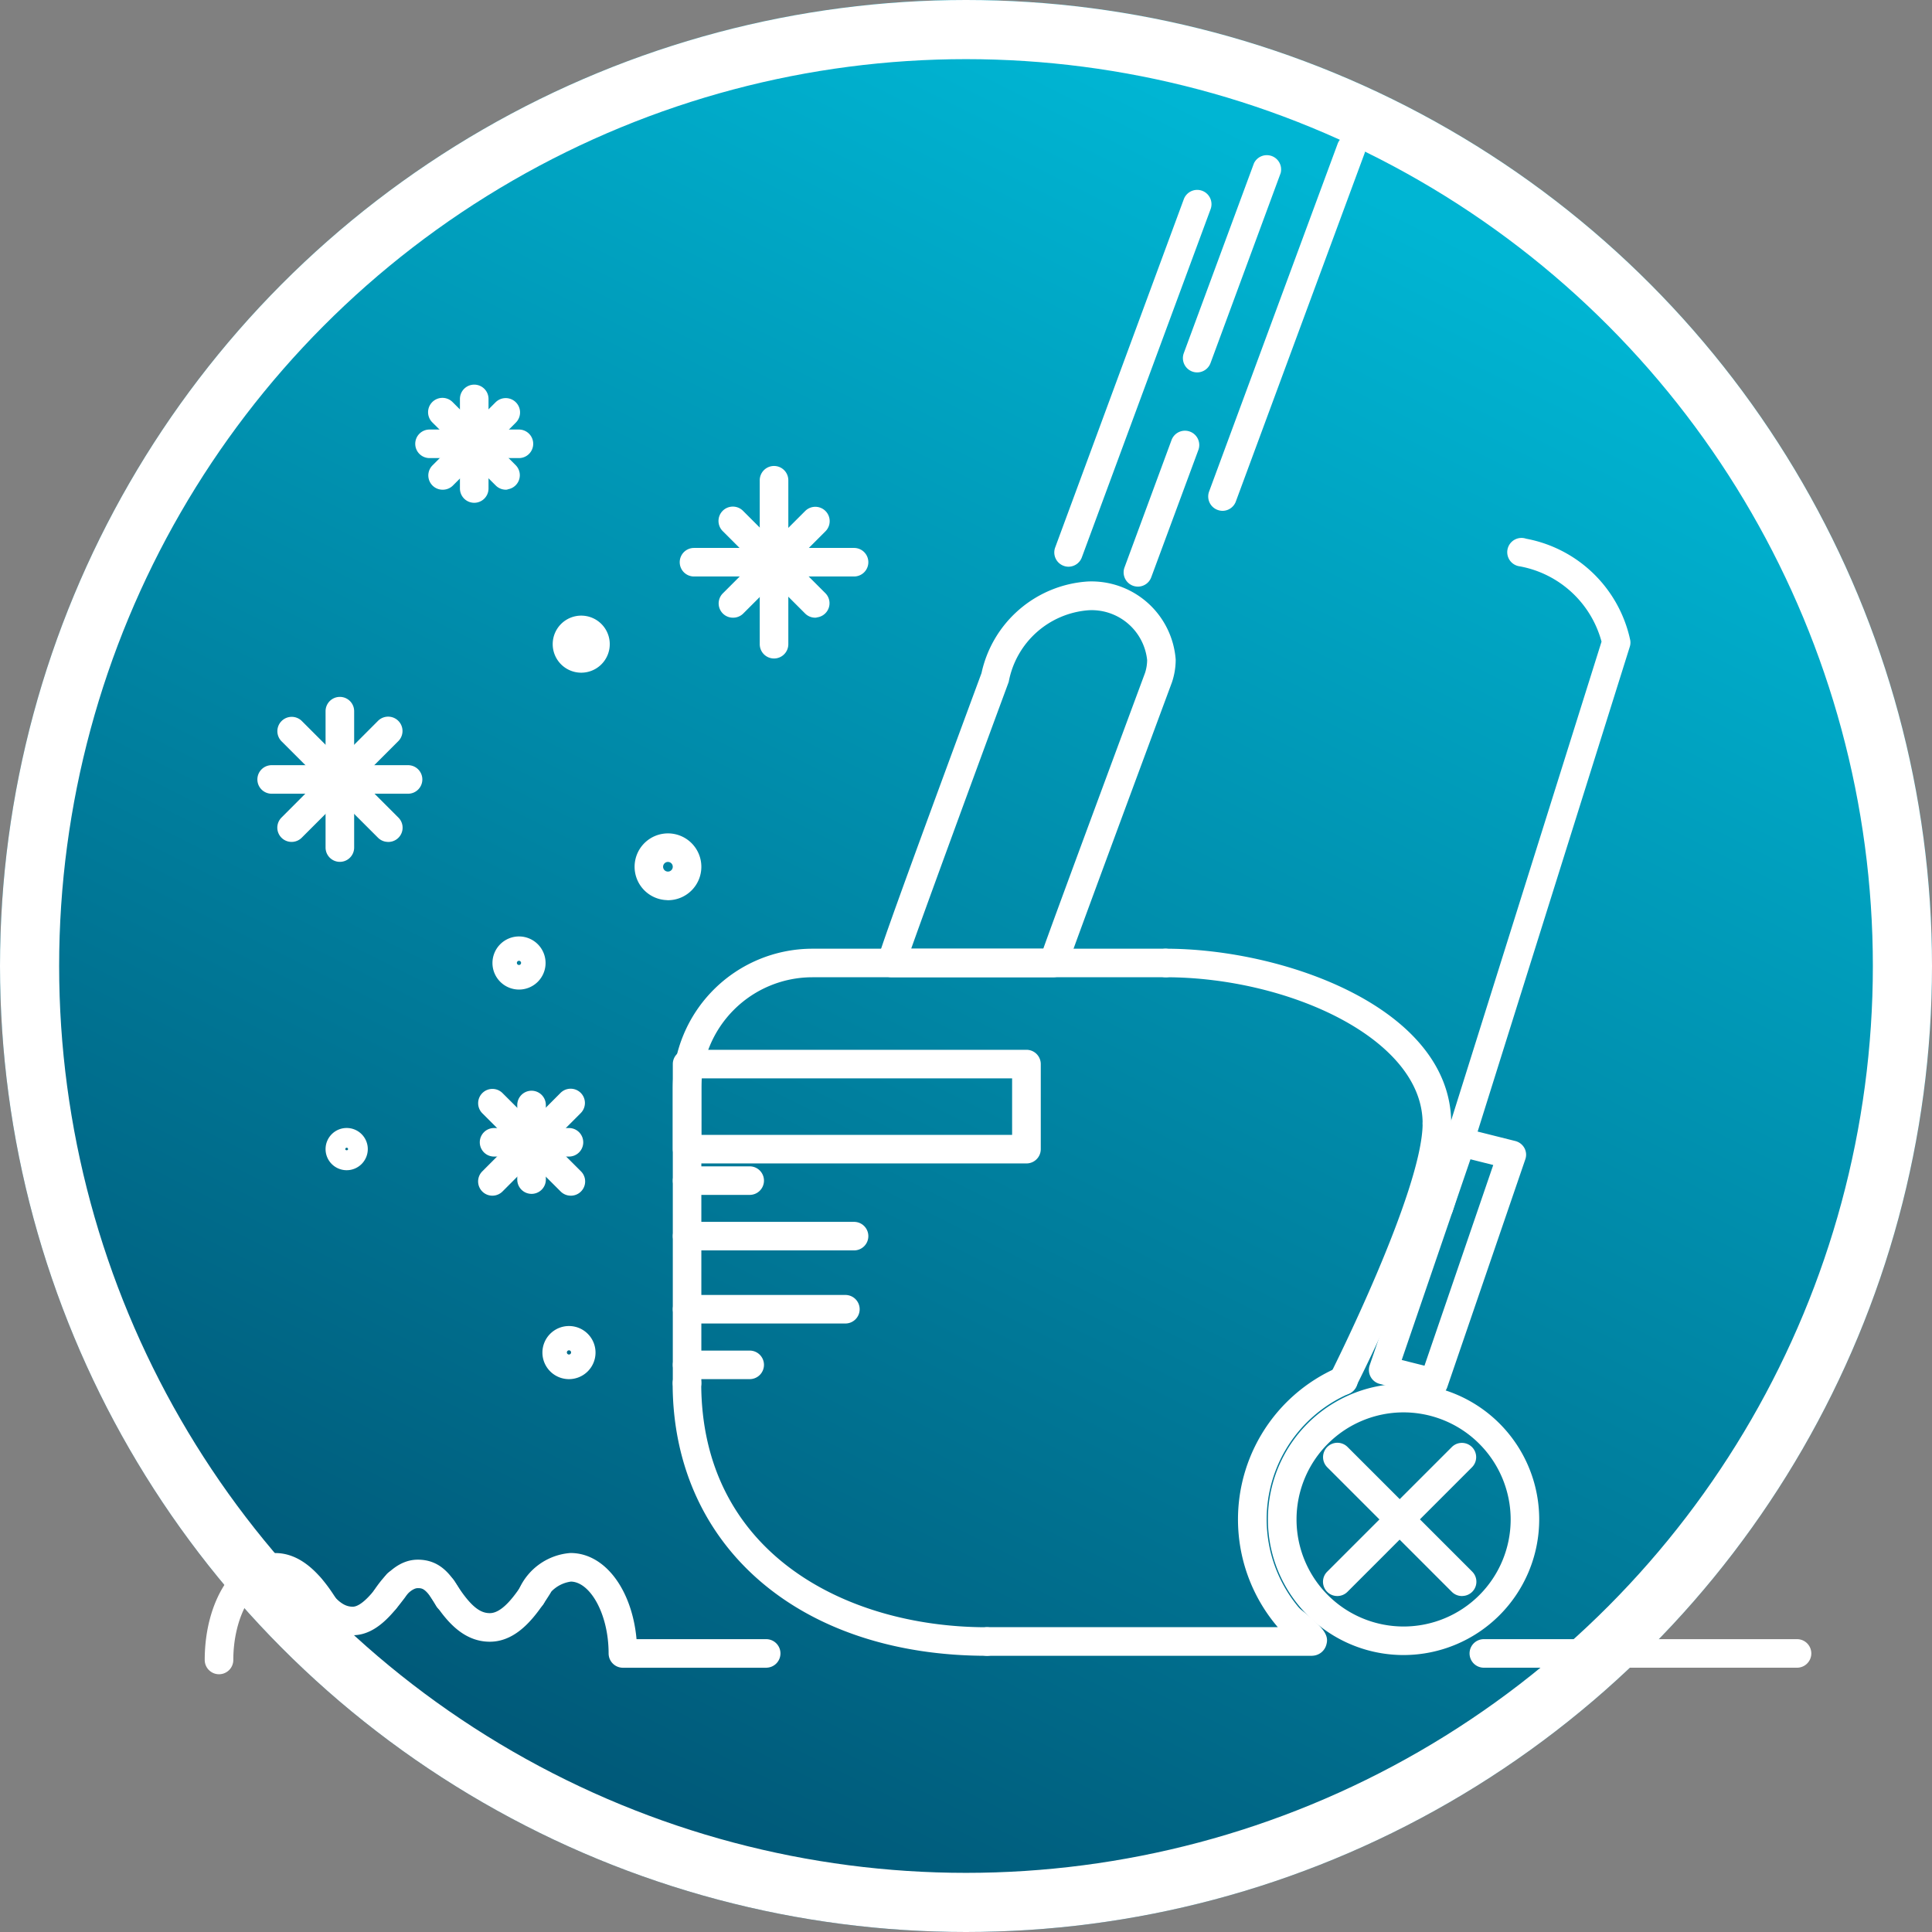 <?xml version="1.0" encoding="UTF-8"?>
<svg xmlns="http://www.w3.org/2000/svg" xmlns:xlink="http://www.w3.org/1999/xlink" width="49.002" height="49.002" viewBox="0 0 49.002 49.002">
  <rect x="0" y="0" width="49.002" height="49.002" fill="#808080" stroke="none"/>
  <defs>
    <linearGradient id="linear-gradient" x1="0.5" x2="0" y2="1" gradientUnits="objectBoundingBox">
      <stop offset="0" stop-color="#00b5d3"></stop>
      <stop offset="1" stop-color="#004464"></stop>
    </linearGradient>
    <clipPath id="clip-path">
      <rect id="Rectangle_846" data-name="Rectangle 846" width="47.04" height="47.04" fill="none"></rect>
    </clipPath>
  </defs>
  <g id="Group_1791" data-name="Group 1791" transform="translate(0 -0.031)">
    <g id="Group_1454" data-name="Group 1454" transform="translate(0 0.031)">
      <g id="Ellipse_28" data-name="Ellipse 28" stroke="#fff" stroke-width="1.5" fill="url(#linear-gradient)">
        <circle cx="24.501" cy="24.501" r="24.501" stroke="none"></circle>
        <circle cx="24.501" cy="24.501" r="23.751" fill="none"></circle>
      </g>
    </g>
    <g id="Group_1455" data-name="Group 1455" transform="translate(0 0.032)">
      <g id="Group_1455-2" data-name="Group 1455" clip-path="url(#clip-path)">
        <path id="Path_586" data-name="Path 586" d="M47.025,43.756H39.081a.208.208,0,1,1,0-.417h7.944a.208.208,0,1,1,0,.417" transform="translate(-1.446 -1.612)" fill="#fff"></path>
        <path id="Path_587" data-name="Path 587" d="M47.025,43.756H39.081a.208.208,0,1,1,0-.417h7.944a.208.208,0,1,1,0,.417Z" transform="translate(-1.446 -1.612)" fill="none" stroke="#fff" stroke-linejoin="round" stroke-width="0.307"></path>
        <path id="Path_588" data-name="Path 588" d="M5.761,43.837a.209.209,0,0,1-.209-.209c0-1.435.718-2.558,1.635-2.558.5,0,.964.36,1.423,1.1a.208.208,0,1,1-.354.22c-.377-.607-.727-.9-1.069-.9-.66,0-1.217.98-1.217,2.14a.209.209,0,0,1-.209.209" transform="translate(-0.206 -1.527)" fill="#fff"></path>
        <path id="Path_589" data-name="Path 589" d="M5.761,43.837a.209.209,0,0,1-.209-.209c0-1.435.718-2.558,1.635-2.558.5,0,.964.36,1.423,1.1a.208.208,0,1,1-.354.22c-.377-.607-.727-.9-1.069-.9-.66,0-1.217.98-1.217,2.14A.209.209,0,0,1,5.761,43.837Z" transform="translate(-0.206 -1.527)" fill="none" stroke="#fff" stroke-linejoin="round" stroke-width="0.307"></path>
        <path id="Path_590" data-name="Path 590" d="M12.848,43.031c-.625,0-1.036-.524-1.387-1.091a.209.209,0,0,1,.355-.22c.4.643.687.893,1.032.893.407,0,.756-.493,1.049-.955a.209.209,0,0,1,.352.224c-.354.556-.784,1.148-1.4,1.148" transform="translate(-0.425 -1.546)" fill="#fff"></path>
        <path id="Path_591" data-name="Path 591" d="M12.848,43.031c-.625,0-1.036-.524-1.387-1.091a.209.209,0,0,1,.355-.22c.4.643.687.893,1.032.893.407,0,.756-.493,1.049-.955a.209.209,0,0,1,.352.224C13.9,42.439,13.466,43.031,12.848,43.031Z" transform="translate(-0.425 -1.546)" fill="none" stroke="#fff" stroke-linejoin="round" stroke-width="0.307"></path>
        <path id="Path_592" data-name="Path 592" d="M10.136,42.315a.206.206,0,0,1-.112-.033.209.209,0,0,1-.065-.288c.322-.5.65-.749,1.006-.749.46,0,.711.285.966.745a.209.209,0,0,1-.366.2c-.272-.491-.426-.53-.6-.53-.2,0-.423.192-.654.556a.207.207,0,0,1-.176.1" transform="translate(-0.369 -1.534)" fill="#fff"></path>
        <path id="Path_593" data-name="Path 593" d="M10.136,42.315a.206.206,0,0,1-.112-.033.209.209,0,0,1-.065-.288c.322-.5.65-.749,1.006-.749.46,0,.711.285.966.745a.209.209,0,0,1-.366.2c-.272-.491-.426-.53-.6-.53-.2,0-.423.192-.654.556A.207.207,0,0,1,10.136,42.315Z" transform="translate(-0.369 -1.534)" fill="none" stroke="#fff" stroke-linejoin="round" stroke-width="0.307"></path>
        <path id="Path_594" data-name="Path 594" d="M9.244,42.863c-.59,0-.962-.467-1.277-.971a.209.209,0,0,1,.354-.22c.348.557.606.775.922.775s.644-.439.862-.729l.109-.143a.209.209,0,0,1,.329.257c-.033.041-.067.088-.1.137-.284.377-.672.9-1.2.9" transform="translate(-0.295 -1.543)" fill="#fff"></path>
        <path id="Path_595" data-name="Path 595" d="M9.244,42.863c-.59,0-.962-.467-1.277-.971a.209.209,0,0,1,.354-.22c.348.557.606.775.922.775s.644-.439.862-.729l.109-.143a.209.209,0,0,1,.329.257c-.033.041-.067.088-.1.137C10.156,42.345,9.768,42.863,9.244,42.863Z" transform="translate(-0.295 -1.543)" fill="none" stroke="#fff" stroke-linejoin="round" stroke-width="0.307"></path>
        <path id="Path_596" data-name="Path 596" d="M19.947,43.672H16.312a.209.209,0,0,1-.209-.209c0-1.071-.512-1.976-1.118-1.976a1,1,0,0,0-.807.623.209.209,0,1,1-.367-.2,1.4,1.4,0,0,1,1.174-.841c.816,0,1.463.944,1.53,2.185h3.431a.208.208,0,1,1,0,.417" transform="translate(-0.513 -1.527)" fill="#fff"></path>
        <path id="Path_597" data-name="Path 597" d="M19.947,43.672H16.312a.209.209,0,0,1-.209-.209c0-1.071-.512-1.976-1.118-1.976a1,1,0,0,0-.807.623.209.209,0,1,1-.367-.2,1.4,1.4,0,0,1,1.174-.841c.816,0,1.463.944,1.53,2.185h3.431a.208.208,0,1,1,0,.417Z" transform="translate(-0.513 -1.527)" fill="none" stroke="#fff" stroke-linejoin="round" stroke-width="0.307"></path>
        <path id="Path_598" data-name="Path 598" d="M35.37,36.32a.208.208,0,0,1-.186-.3c.023-.047,2.36-4.679,2.36-6.433a.209.209,0,0,1,.418,0c0,1.852-2.308,6.427-2.406,6.62a.207.207,0,0,1-.186.115" transform="translate(-1.308 -1.092)" fill="#fff"></path>
        <path id="Path_599" data-name="Path 599" d="M35.37,36.32a.208.208,0,0,1-.186-.3c.023-.047,2.36-4.679,2.36-6.433a.209.209,0,0,1,.418,0c0,1.852-2.308,6.427-2.406,6.62A.207.207,0,0,1,35.37,36.32Z" transform="translate(-1.308 -1.092)" fill="none" stroke="#fff" stroke-linejoin="round" stroke-width="0.307"></path>
        <path id="Path_600" data-name="Path 600" d="M18.092,36.223a.209.209,0,0,1-.209-.209V28.535a3.39,3.39,0,0,1,3.386-3.385h8.962a.208.208,0,1,1,0,.417H21.269A2.972,2.972,0,0,0,18.3,28.535v7.479a.209.209,0,0,1-.209.209" transform="translate(-0.665 -0.935)" fill="#fff"></path>
        <path id="Path_601" data-name="Path 601" d="M18.092,36.223a.209.209,0,0,1-.209-.209V28.535a3.39,3.39,0,0,1,3.386-3.385h8.962a.208.208,0,1,1,0,.417H21.269A2.972,2.972,0,0,0,18.3,28.535v7.479A.209.209,0,0,1,18.092,36.223Z" transform="translate(-0.665 -0.935)" fill="none" stroke="#fff" stroke-linejoin="round" stroke-width="0.307"></path>
        <path id="Path_602" data-name="Path 602" d="M34.227,43.42H26A.208.208,0,0,1,26,43h7.786c-.079-.068-.166-.139-.246-.2a.208.208,0,1,1,.256-.328c.717.558.686.666.655.781a.225.225,0,0,1-.2.165l-.025,0" transform="translate(-0.959 -1.578)" fill="#fff"></path>
        <path id="Path_603" data-name="Path 603" d="M34.227,43.42H26A.208.208,0,0,1,26,43h7.786c-.079-.068-.166-.139-.246-.2a.208.208,0,1,1,.256-.328c.717.558.686.666.655.781a.225.225,0,0,1-.2.165Z" transform="translate(-0.959 -1.578)" fill="none" stroke="#fff" stroke-linejoin="round" stroke-width="0.307"></path>
        <path id="Path_604" data-name="Path 604" d="M25.7,43.189c-4.677,0-7.821-2.718-7.821-6.762a.209.209,0,0,1,.418,0c0,4.383,3.718,6.345,7.4,6.345a.208.208,0,1,1,0,.417" transform="translate(-0.665 -1.347)" fill="#fff"></path>
        <path id="Path_605" data-name="Path 605" d="M25.7,43.189c-4.677,0-7.821-2.718-7.821-6.762a.209.209,0,0,1,.418,0c0,4.383,3.718,6.345,7.4,6.345a.208.208,0,1,1,0,.417Z" transform="translate(-0.665 -1.347)" fill="none" stroke="#fff" stroke-linejoin="round" stroke-width="0.307"></path>
        <path id="Path_606" data-name="Path 606" d="M36.848,37.03A2.869,2.869,0,1,0,39.717,39.9a2.873,2.873,0,0,0-2.869-2.869m0,6.155A3.287,3.287,0,1,1,40.134,39.9a3.29,3.29,0,0,1-3.286,3.286" transform="translate(-1.248 -1.362)" fill="#fff"></path>
        <path id="Path_607" data-name="Path 607" d="M36.848,37.03A2.869,2.869,0,1,0,39.717,39.9,2.873,2.873,0,0,0,36.848,37.03Zm0,6.155A3.287,3.287,0,1,1,40.134,39.9,3.29,3.29,0,0,1,36.848,43.185Z" transform="translate(-1.248 -1.362)" fill="none" stroke="#fff" stroke-linejoin="round" stroke-width="0.307"></path>
        <path id="Path_608" data-name="Path 608" d="M33.925,42.612a.208.208,0,0,1-.157-.071A4.048,4.048,0,0,1,35.2,36.172a.209.209,0,1,1,.168.382,3.629,3.629,0,0,0-1.282,5.71.209.209,0,0,1-.157.347" transform="translate(-1.219 -1.345)" fill="#fff"></path>
        <path id="Path_609" data-name="Path 609" d="M33.925,42.612a.208.208,0,0,1-.157-.071A4.048,4.048,0,0,1,35.2,36.172a.209.209,0,1,1,.168.382,3.629,3.629,0,0,0-1.282,5.71.209.209,0,0,1-.157.347Z" transform="translate(-1.219 -1.345)" fill="none" stroke="#fff" stroke-linejoin="round" stroke-width="0.307"></path>
        <path id="Path_610" data-name="Path 610" d="M37.579,29.637a.209.209,0,0,1-.209-.209c0-2.275-3.515-3.861-6.67-3.861a.208.208,0,0,1,0-.417c2.972,0,7.088,1.487,7.088,4.278a.209.209,0,0,1-.209.209" transform="translate(-1.134 -0.935)" fill="#fff"></path>
        <path id="Path_611" data-name="Path 611" d="M37.579,29.637a.209.209,0,0,1-.209-.209c0-2.275-3.515-3.861-6.67-3.861a.208.208,0,0,1,0-.417c2.972,0,7.088,1.487,7.088,4.278A.209.209,0,0,1,37.579,29.637Z" transform="translate(-1.134 -0.935)" fill="none" stroke="#fff" stroke-linejoin="round" stroke-width="0.307"></path>
        <path id="Path_612" data-name="Path 612" d="M36.7,35.712l.876.22,1.844-5.382-.877-.22Zm1.012.678a.2.2,0,0,1-.051-.007l-1.284-.322a.212.212,0,0,1-.146-.271l1.98-5.778a.211.211,0,0,1,.249-.135l1.283.322a.212.212,0,0,1,.132.1.2.2,0,0,1,.013.168L37.907,36.25a.211.211,0,0,1-.2.141" transform="translate(-1.347 -1.111)" fill="#fff"></path>
        <path id="Path_613" data-name="Path 613" d="M36.7,35.712l.876.22,1.844-5.382-.877-.22Zm1.012.678a.2.2,0,0,1-.051-.007l-1.284-.322a.212.212,0,0,1-.146-.271l1.98-5.778a.211.211,0,0,1,.249-.135l1.283.322a.212.212,0,0,1,.132.1.2.2,0,0,1,.013.168L37.907,36.25A.211.211,0,0,1,37.708,36.39Z" transform="translate(-1.347 -1.111)" fill="none" stroke="#fff" stroke-linejoin="round" stroke-width="0.307"></path>
        <path id="Path_614" data-name="Path 614" d="M37.9,31.352a.209.209,0,0,1-.2-.271L42.182,16.81a2.794,2.794,0,0,0-2.213-2.066.208.208,0,1,1,.1-.4A3.168,3.168,0,0,1,42.6,16.8a.2.2,0,0,1-.008.091L38.1,31.205a.209.209,0,0,1-.2.146" transform="translate(-1.402 -0.533)" fill="#fff"></path>
        <path id="Path_615" data-name="Path 615" d="M37.9,31.352a.209.209,0,0,1-.2-.271L42.182,16.81a2.794,2.794,0,0,0-2.213-2.066.208.208,0,1,1,.1-.4A3.168,3.168,0,0,1,42.6,16.8a.2.2,0,0,1-.008.091L38.1,31.205A.209.209,0,0,1,37.9,31.352Z" transform="translate(-1.402 -0.533)" fill="none" stroke="#fff" stroke-linejoin="round" stroke-width="0.307"></path>
        <path id="Path_616" data-name="Path 616" d="M22.327,32.763H18.092a.208.208,0,0,1,0-.417h4.235a.208.208,0,1,1,0,.417" transform="translate(-0.665 -1.203)" fill="#fff"></path>
        <path id="Path_617" data-name="Path 617" d="M22.327,32.763H18.092a.208.208,0,0,1,0-.417h4.235a.208.208,0,1,1,0,.417Z" transform="translate(-0.665 -1.203)" fill="none" stroke="#fff" stroke-linejoin="round" stroke-width="0.307"></path>
        <path id="Path_618" data-name="Path 618" d="M22.107,34.688H18.092a.208.208,0,0,1,0-.417h4.015a.208.208,0,1,1,0,.417" transform="translate(-0.665 -1.274)" fill="#fff"></path>
        <path id="Path_619" data-name="Path 619" d="M22.107,34.688H18.092a.208.208,0,0,1,0-.417h4.015a.208.208,0,1,1,0,.417Z" transform="translate(-0.665 -1.274)" fill="none" stroke="#fff" stroke-linejoin="round" stroke-width="0.307"></path>
        <path id="Path_620" data-name="Path 620" d="M19.68,36.154H18.092a.208.208,0,1,1,0-.417H19.68a.208.208,0,1,1,0,.417" transform="translate(-0.665 -1.329)" fill="#fff"></path>
        <path id="Path_621" data-name="Path 621" d="M19.68,36.154H18.092a.208.208,0,1,1,0-.417H19.68a.208.208,0,1,1,0,.417Z" transform="translate(-0.665 -1.329)" fill="none" stroke="#fff" stroke-linejoin="round" stroke-width="0.307"></path>
        <path id="Path_622" data-name="Path 622" d="M19.68,31.3H18.092a.208.208,0,1,1,0-.417H19.68a.208.208,0,1,1,0,.417" transform="translate(-0.665 -1.148)" fill="#fff"></path>
        <path id="Path_623" data-name="Path 623" d="M19.68,31.3H18.092a.208.208,0,1,1,0-.417H19.68a.208.208,0,1,1,0,.417Z" transform="translate(-0.665 -1.148)" fill="none" stroke="#fff" stroke-linejoin="round" stroke-width="0.307"></path>
        <path id="Path_624" data-name="Path 624" d="M23.759,24.79h3.676c.149-.424.685-1.89,2.618-7.1a1.237,1.237,0,0,0,.061-.38A1.568,1.568,0,0,0,28.461,15.9a2.383,2.383,0,0,0-2.16,1.929c-.9,2.443-2.206,5.99-2.543,6.965m3.823.417H23.473a.208.208,0,0,1-.206-.177c-.011-.069-.022-.141,2.64-7.34a2.8,2.8,0,0,1,2.554-2.213,1.989,1.989,0,0,1,2.07,1.832,1.652,1.652,0,0,1-.085.517c-.719,1.939-2.587,6.979-2.662,7.222a.208.208,0,0,1-.2.158" transform="translate(-0.865 -0.576)" fill="#fff"></path>
        <path id="Path_625" data-name="Path 625" d="M23.759,24.79h3.676c.149-.424.685-1.89,2.618-7.1a1.237,1.237,0,0,0,.061-.38A1.568,1.568,0,0,0,28.461,15.9a2.383,2.383,0,0,0-2.16,1.929C25.4,20.268,24.1,23.815,23.759,24.79Zm3.823.417H23.473a.208.208,0,0,1-.206-.177c-.011-.069-.022-.141,2.64-7.34a2.8,2.8,0,0,1,2.554-2.213,1.989,1.989,0,0,1,2.07,1.832,1.652,1.652,0,0,1-.085.517c-.719,1.939-2.587,6.979-2.662,7.222A.208.208,0,0,1,27.582,25.207Z" transform="translate(-0.865 -0.576)" fill="none" stroke="#fff" stroke-linejoin="round" stroke-width="0.307"></path>
        <path id="Path_626" data-name="Path 626" d="M18.3,29.971h8.189V28.23H18.3Zm8.4.417H18.092a.209.209,0,0,1-.209-.209V28.021a.209.209,0,0,1,.209-.208H26.7a.209.209,0,0,1,.209.208v2.158a.209.209,0,0,1-.209.209" transform="translate(-0.665 -1.034)" fill="#fff"></path>
        <path id="Path_627" data-name="Path 627" d="M18.3,29.971h8.189V28.23H18.3Zm8.4.417H18.092a.209.209,0,0,1-.209-.209V28.021a.209.209,0,0,1,.209-.208H26.7a.209.209,0,0,1,.209.208v2.158A.209.209,0,0,1,26.7,30.388Z" transform="translate(-0.665 -1.034)" fill="none" stroke="#fff" stroke-linejoin="round" stroke-width="0.307"></path>
        <path id="Path_628" data-name="Path 628" d="M28.141,14.411a.192.192,0,0,1-.072-.013.208.208,0,0,1-.123-.268L31.207,5.3a.209.209,0,1,1,.392.145l-3.263,8.824a.208.208,0,0,1-.2.137" transform="translate(-1.039 -0.192)" fill="#fff"></path>
        <path id="Path_629" data-name="Path 629" d="M28.141,14.411a.192.192,0,0,1-.072-.013.208.208,0,0,1-.123-.268L31.207,5.3a.209.209,0,1,1,.392.145l-3.263,8.824A.208.208,0,0,1,28.141,14.411Z" transform="translate(-1.039 -0.192)" fill="none" stroke="#fff" stroke-linejoin="round" stroke-width="0.307"></path>
        <path id="Path_630" data-name="Path 630" d="M31.529,9.448a.211.211,0,0,1-.072-.013.209.209,0,0,1-.123-.269l1.777-4.809A.209.209,0,0,1,33.5,4.5L31.724,9.311a.208.208,0,0,1-.2.137" transform="translate(-1.165 -0.157)" fill="#fff"></path>
        <path id="Path_631" data-name="Path 631" d="M31.529,9.448a.211.211,0,0,1-.072-.013.209.209,0,0,1-.123-.269l1.777-4.809A.209.209,0,0,1,33.5,4.5L31.724,9.311A.208.208,0,0,1,31.529,9.448Z" transform="translate(-1.165 -0.157)" fill="none" stroke="#fff" stroke-linejoin="round" stroke-width="0.307"></path>
        <path id="Path_632" data-name="Path 632" d="M29.968,15.152a.221.221,0,0,1-.073-.013.208.208,0,0,1-.122-.269l1.192-3.228a.209.209,0,0,1,.393.144l-1.195,3.228a.207.207,0,0,1-.194.137" transform="translate(-1.107 -0.428)" fill="#fff"></path>
        <path id="Path_633" data-name="Path 633" d="M29.968,15.152a.221.221,0,0,1-.073-.013.208.208,0,0,1-.122-.269l1.192-3.228a.209.209,0,0,1,.393.144l-1.195,3.228A.207.207,0,0,1,29.968,15.152Z" transform="translate(-1.107 -0.428)" fill="none" stroke="#fff" stroke-linejoin="round" stroke-width="0.307"></path>
        <path id="Path_634" data-name="Path 634" d="M32.2,12.939a.211.211,0,0,1-.072-.013A.209.209,0,0,1,32,12.658l3.262-8.825a.209.209,0,0,1,.392.145L32.392,12.8a.208.208,0,0,1-.2.137" transform="translate(-1.19 -0.137)" fill="#fff"></path>
        <path id="Path_635" data-name="Path 635" d="M32.2,12.939a.211.211,0,0,1-.072-.013A.209.209,0,0,1,32,12.658l3.262-8.825a.209.209,0,0,1,.392.145L32.392,12.8A.208.208,0,0,1,32.2,12.939Z" transform="translate(-1.19 -0.137)" fill="none" stroke="#fff" stroke-linejoin="round" stroke-width="0.307"></path>
        <path id="Path_636" data-name="Path 636" d="M14.907,30.291h-1.9a.208.208,0,1,1,0-.417h1.9a.208.208,0,1,1,0,.417" transform="translate(-0.476 -1.111)" fill="#fff"></path>
        <path id="Path_637" data-name="Path 637" d="M14.907,30.291h-1.9a.208.208,0,1,1,0-.417h1.9a.208.208,0,1,1,0,.417Z" transform="translate(-0.476 -1.111)" fill="none" stroke="#fff" stroke-linejoin="round" stroke-width="0.307"></path>
        <path id="Path_638" data-name="Path 638" d="M13.995,31.2a.209.209,0,0,1-.209-.209V29.1a.209.209,0,0,1,.418,0v1.9a.209.209,0,0,1-.209.209" transform="translate(-0.513 -1.074)" fill="#fff"></path>
        <path id="Path_639" data-name="Path 639" d="M13.995,31.2a.209.209,0,0,1-.209-.209V29.1a.209.209,0,0,1,.418,0v1.9A.209.209,0,0,1,13.995,31.2Z" transform="translate(-0.513 -1.074)" fill="none" stroke="#fff" stroke-linejoin="round" stroke-width="0.307"></path>
        <path id="Path_640" data-name="Path 640" d="M14.95,31.245a.209.209,0,0,1-.147-.061L12.816,29.2a.208.208,0,0,1,.295-.295L15.1,30.889a.208.208,0,0,1-.147.356" transform="translate(-0.474 -1.073)" fill="#fff"></path>
        <path id="Path_641" data-name="Path 641" d="M14.95,31.245a.209.209,0,0,1-.147-.061L12.816,29.2a.208.208,0,0,1,.295-.295L15.1,30.889a.208.208,0,0,1-.147.356Z" transform="translate(-0.474 -1.073)" fill="none" stroke="#fff" stroke-linejoin="round" stroke-width="0.307"></path>
        <path id="Path_642" data-name="Path 642" d="M12.963,31.245a.208.208,0,0,1-.147-.356L14.8,28.9a.208.208,0,1,1,.295.295L13.11,31.184a.209.209,0,0,1-.147.061" transform="translate(-0.474 -1.073)" fill="#fff"></path>
        <path id="Path_643" data-name="Path 643" d="M12.963,31.245a.208.208,0,0,1-.147-.356L14.8,28.9a.208.208,0,1,1,.295.295L13.11,31.184A.209.209,0,0,1,12.963,31.245Z" transform="translate(-0.474 -1.073)" fill="none" stroke="#fff" stroke-linejoin="round" stroke-width="0.307"></path>
        <path id="Path_644" data-name="Path 644" d="M13.575,11.891H11.307a.208.208,0,1,1,0-.417h2.268a.208.208,0,1,1,0,.417" transform="translate(-0.413 -0.427)" fill="#fff"></path>
        <path id="Path_645" data-name="Path 645" d="M13.575,11.891H11.307a.208.208,0,1,1,0-.417h2.268a.208.208,0,1,1,0,.417Z" transform="translate(-0.413 -0.427)" fill="none" stroke="#fff" stroke-linejoin="round" stroke-width="0.307"></path>
        <path id="Path_646" data-name="Path 646" d="M12.485,12.981a.209.209,0,0,1-.209-.209V10.5a.209.209,0,1,1,.418,0v2.268a.209.209,0,0,1-.209.209" transform="translate(-0.457 -0.383)" fill="#fff"></path>
        <path id="Path_647" data-name="Path 647" d="M12.485,12.981a.209.209,0,0,1-.209-.209V10.5a.209.209,0,1,1,.418,0v2.268A.209.209,0,0,1,12.485,12.981Z" transform="translate(-0.457 -0.383)" fill="none" stroke="#fff" stroke-linejoin="round" stroke-width="0.307"></path>
        <path id="Path_648" data-name="Path 648" d="M13.256,12.662a.209.209,0,0,1-.147-.061L11.5,11a.209.209,0,0,1,.295-.3l1.6,1.6a.208.208,0,0,1-.147.356" transform="translate(-0.426 -0.396)" fill="#fff"></path>
        <path id="Path_649" data-name="Path 649" d="M13.256,12.662a.209.209,0,0,1-.147-.061L11.5,11a.209.209,0,0,1,.295-.3l1.6,1.6a.208.208,0,0,1-.147.356Z" transform="translate(-0.426 -0.396)" fill="none" stroke="#fff" stroke-linejoin="round" stroke-width="0.307"></path>
        <path id="Path_650" data-name="Path 650" d="M11.652,12.662a.208.208,0,0,1-.147-.356l1.6-1.6a.209.209,0,0,1,.295.3l-1.6,1.6a.209.209,0,0,1-.147.061" transform="translate(-0.426 -0.396)" fill="#fff"></path>
        <path id="Path_651" data-name="Path 651" d="M11.652,12.662a.208.208,0,0,1-.147-.356l1.6-1.6a.209.209,0,0,1,.295.3l-1.6,1.6A.209.209,0,0,1,11.652,12.662Z" transform="translate(-0.426 -0.396)" fill="none" stroke="#fff" stroke-linejoin="round" stroke-width="0.307"></path>
        <path id="Path_652" data-name="Path 652" d="M22.334,15.01h-4.06a.208.208,0,1,1,0-.417h4.06a.208.208,0,1,1,0,.417" transform="translate(-0.672 -0.543)" fill="#fff"></path>
        <path id="Path_653" data-name="Path 653" d="M22.334,15.01h-4.06a.208.208,0,1,1,0-.417h4.06a.208.208,0,1,1,0,.417Z" transform="translate(-0.672 -0.543)" fill="none" stroke="#fff" stroke-linejoin="round" stroke-width="0.307"></path>
        <path id="Path_654" data-name="Path 654" d="M20.382,17.009a.209.209,0,0,1-.209-.209V12.642a.209.209,0,1,1,.418,0V16.8a.209.209,0,0,1-.209.209" transform="translate(-0.75 -0.462)" fill="#fff"></path>
        <path id="Path_655" data-name="Path 655" d="M20.382,17.009a.209.209,0,0,1-.209-.209V12.642a.209.209,0,1,1,.418,0V16.8A.209.209,0,0,1,20.382,17.009Z" transform="translate(-0.75 -0.462)" fill="none" stroke="#fff" stroke-linejoin="round" stroke-width="0.307"></path>
        <path id="Path_656" data-name="Path 656" d="M21.386,16.014a.208.208,0,0,1-.147-.061L19.15,13.864a.209.209,0,0,1,.295-.3l2.089,2.089a.208.208,0,0,1-.147.356" transform="translate(-0.71 -0.502)" fill="#fff"></path>
        <path id="Path_657" data-name="Path 657" d="M21.386,16.014a.208.208,0,0,1-.147-.061L19.15,13.864a.209.209,0,0,1,.295-.3l2.089,2.089a.208.208,0,0,1-.147.356Z" transform="translate(-0.71 -0.502)" fill="none" stroke="#fff" stroke-linejoin="round" stroke-width="0.307"></path>
        <path id="Path_658" data-name="Path 658" d="M19.3,16.014a.208.208,0,0,1-.147-.356l2.089-2.089a.209.209,0,0,1,.295.3l-2.089,2.089a.209.209,0,0,1-.147.061" transform="translate(-0.71 -0.502)" fill="#fff"></path>
        <path id="Path_659" data-name="Path 659" d="M19.3,16.014a.208.208,0,0,1-.147-.356l2.089-2.089a.209.209,0,0,1,.295.3l-2.089,2.089A.209.209,0,0,1,19.3,16.014Z" transform="translate(-0.71 -0.502)" fill="none" stroke="#fff" stroke-linejoin="round" stroke-width="0.307"></path>
        <path id="Path_660" data-name="Path 660" d="M10.608,20.732H7.148a.208.208,0,0,1,0-.417h3.46a.208.208,0,1,1,0,.417" transform="translate(-0.258 -0.755)" fill="#fff"></path>
        <path id="Path_661" data-name="Path 661" d="M10.608,20.732H7.148a.208.208,0,0,1,0-.417h3.46a.208.208,0,1,1,0,.417Z" transform="translate(-0.258 -0.755)" fill="none" stroke="#fff" stroke-linejoin="round" stroke-width="0.307"></path>
        <path id="Path_662" data-name="Path 662" d="M8.945,22.394a.209.209,0,0,1-.209-.209V18.726a.209.209,0,0,1,.418,0v3.459a.209.209,0,0,1-.209.209" transform="translate(-0.325 -0.689)" fill="#fff"></path>
        <path id="Path_663" data-name="Path 663" d="M8.945,22.394a.209.209,0,0,1-.209-.209V18.726a.209.209,0,0,1,.418,0v3.459A.209.209,0,0,1,8.945,22.394Z" transform="translate(-0.325 -0.689)" fill="none" stroke="#fff" stroke-linejoin="round" stroke-width="0.307"></path>
        <path id="Path_664" data-name="Path 664" d="M10.121,21.907a.207.207,0,0,1-.147-.061L7.527,19.4a.209.209,0,0,1,.3-.295l2.447,2.447a.208.208,0,0,1-.147.356" transform="translate(-0.278 -0.708)" fill="#fff"></path>
        <path id="Path_665" data-name="Path 665" d="M10.121,21.907a.207.207,0,0,1-.147-.061L7.527,19.4a.209.209,0,0,1,.3-.295l2.447,2.447a.208.208,0,0,1-.147.356Z" transform="translate(-0.278 -0.708)" fill="none" stroke="#fff" stroke-linejoin="round" stroke-width="0.307"></path>
        <path id="Path_666" data-name="Path 666" d="M7.674,21.907a.208.208,0,0,1-.147-.356L9.973,19.1a.209.209,0,0,1,.3.295L7.821,21.847a.209.209,0,0,1-.147.061" transform="translate(-0.278 -0.708)" fill="#fff"></path>
        <path id="Path_667" data-name="Path 667" d="M7.674,21.907a.208.208,0,0,1-.147-.356L9.973,19.1a.209.209,0,0,1,.3.295L7.821,21.847A.209.209,0,0,1,7.674,21.907Z" transform="translate(-0.278 -0.708)" fill="none" stroke="#fff" stroke-linejoin="round" stroke-width="0.307"></path>
        <path id="Path_668" data-name="Path 668" d="M17.57,22.529a.276.276,0,1,0,.275.275.275.275,0,0,0-.275-.275m0,.969a.693.693,0,1,1,.693-.693.694.694,0,0,1-.693.693" transform="translate(-0.628 -0.822)" fill="#fff"></path>
        <path id="Path_669" data-name="Path 669" d="M17.57,22.529a.276.276,0,1,0,.275.275A.275.275,0,0,0,17.57,22.529Zm0,.969a.693.693,0,1,1,.693-.693A.694.694,0,0,1,17.57,23.5Z" transform="translate(-0.628 -0.822)" fill="none" stroke="#fff" stroke-linejoin="round" stroke-width="0.307"></path>
        <path id="Path_670" data-name="Path 670" d="M15.289,16.794a.153.153,0,1,0,.152.153.153.153,0,0,0-.152-.153m0,.722a.57.57,0,1,1,.57-.569.57.57,0,0,1-.57.569" transform="translate(-0.547 -0.609)" fill="#fff"></path>
        <path id="Path_671" data-name="Path 671" d="M15.289,16.794a.153.153,0,1,0,.152.153A.153.153,0,0,0,15.289,16.794Zm0,.722a.57.57,0,1,1,.57-.569A.57.57,0,0,1,15.289,17.516Z" transform="translate(-0.547 -0.609)" fill="none" stroke="#fff" stroke-linejoin="round" stroke-width="0.307"></path>
        <path id="Path_672" data-name="Path 672" d="M13.651,25.244a.1.1,0,1,0,.1.1.1.1,0,0,0-.1-.1m0,.623a.52.52,0,1,1,.521-.52.52.52,0,0,1-.521.52" transform="translate(-0.488 -0.923)" fill="#fff"></path>
        <path id="Path_673" data-name="Path 673" d="M13.651,25.244a.1.1,0,1,0,.1.1A.1.1,0,0,0,13.651,25.244Zm0,.623a.52.52,0,1,1,.521-.52A.52.52,0,0,1,13.651,25.867Z" transform="translate(-0.488 -0.923)" fill="none" stroke="#fff" stroke-linejoin="round" stroke-width="0.307"></path>
        <path id="Path_674" data-name="Path 674" d="M14.968,35.506a.1.1,0,1,0,.1.1.1.1,0,0,0-.1-.1m0,.624a.52.52,0,1,1,.52-.52.52.52,0,0,1-.52.52" transform="translate(-0.537 -1.305)" fill="#fff"></path>
        <path id="Path_675" data-name="Path 675" d="M14.968,35.506a.1.1,0,1,0,.1.1A.1.1,0,0,0,14.968,35.506Zm0,.624a.52.52,0,1,1,.52-.52A.52.52,0,0,1,14.968,36.13Z" transform="translate(-0.537 -1.305)" fill="none" stroke="#fff" stroke-linejoin="round" stroke-width="0.307"></path>
        <path id="Path_676" data-name="Path 676" d="M9.118,30.22a.035.035,0,0,0-.035.035c0,.039.07.039.07,0a.035.035,0,0,0-.036-.035m0,.417a.382.382,0,1,1,.382-.382.383.383,0,0,1-.382.382" transform="translate(-0.325 -1.111)" fill="#fff"></path>
        <path id="Path_677" data-name="Path 677" d="M9.118,30.22a.035.035,0,0,0-.035.035c0,.039.07.039.07,0A.035.035,0,0,0,9.118,30.22Zm0,.417a.382.382,0,1,1,.382-.382A.383.383,0,0,1,9.118,30.637Z" transform="translate(-0.325 -1.111)" fill="none" stroke="#fff" stroke-linejoin="round" stroke-width="0.307"></path>
        <path id="Path_678" data-name="Path 678" d="M35.22,41.745a.208.208,0,0,1-.147-.356l3.16-3.16a.208.208,0,0,1,.295.295l-3.16,3.161a.209.209,0,0,1-.147.061" transform="translate(-1.302 -1.419)" fill="#fff"></path>
        <path id="Path_679" data-name="Path 679" d="M35.22,41.745a.208.208,0,0,1-.147-.356l3.16-3.16a.208.208,0,0,1,.295.295l-3.16,3.161A.209.209,0,0,1,35.22,41.745Z" transform="translate(-1.302 -1.419)" fill="none" stroke="#fff" stroke-linejoin="round" stroke-width="0.307"></path>
        <path id="Path_680" data-name="Path 680" d="M38.381,41.745a.207.207,0,0,1-.147-.061l-3.161-3.161a.209.209,0,0,1,.3-.295l3.16,3.16a.208.208,0,0,1-.147.356" transform="translate(-1.302 -1.419)" fill="#fff"></path>
        <path id="Path_681" data-name="Path 681" d="M38.381,41.745a.207.207,0,0,1-.147-.061l-3.161-3.161a.209.209,0,0,1,.3-.295l3.16,3.16a.208.208,0,0,1-.147.356Z" transform="translate(-1.302 -1.419)" fill="none" stroke="#fff" stroke-linejoin="round" stroke-width="0.307"></path>
      </g>
    </g>
  </g>
</svg>
